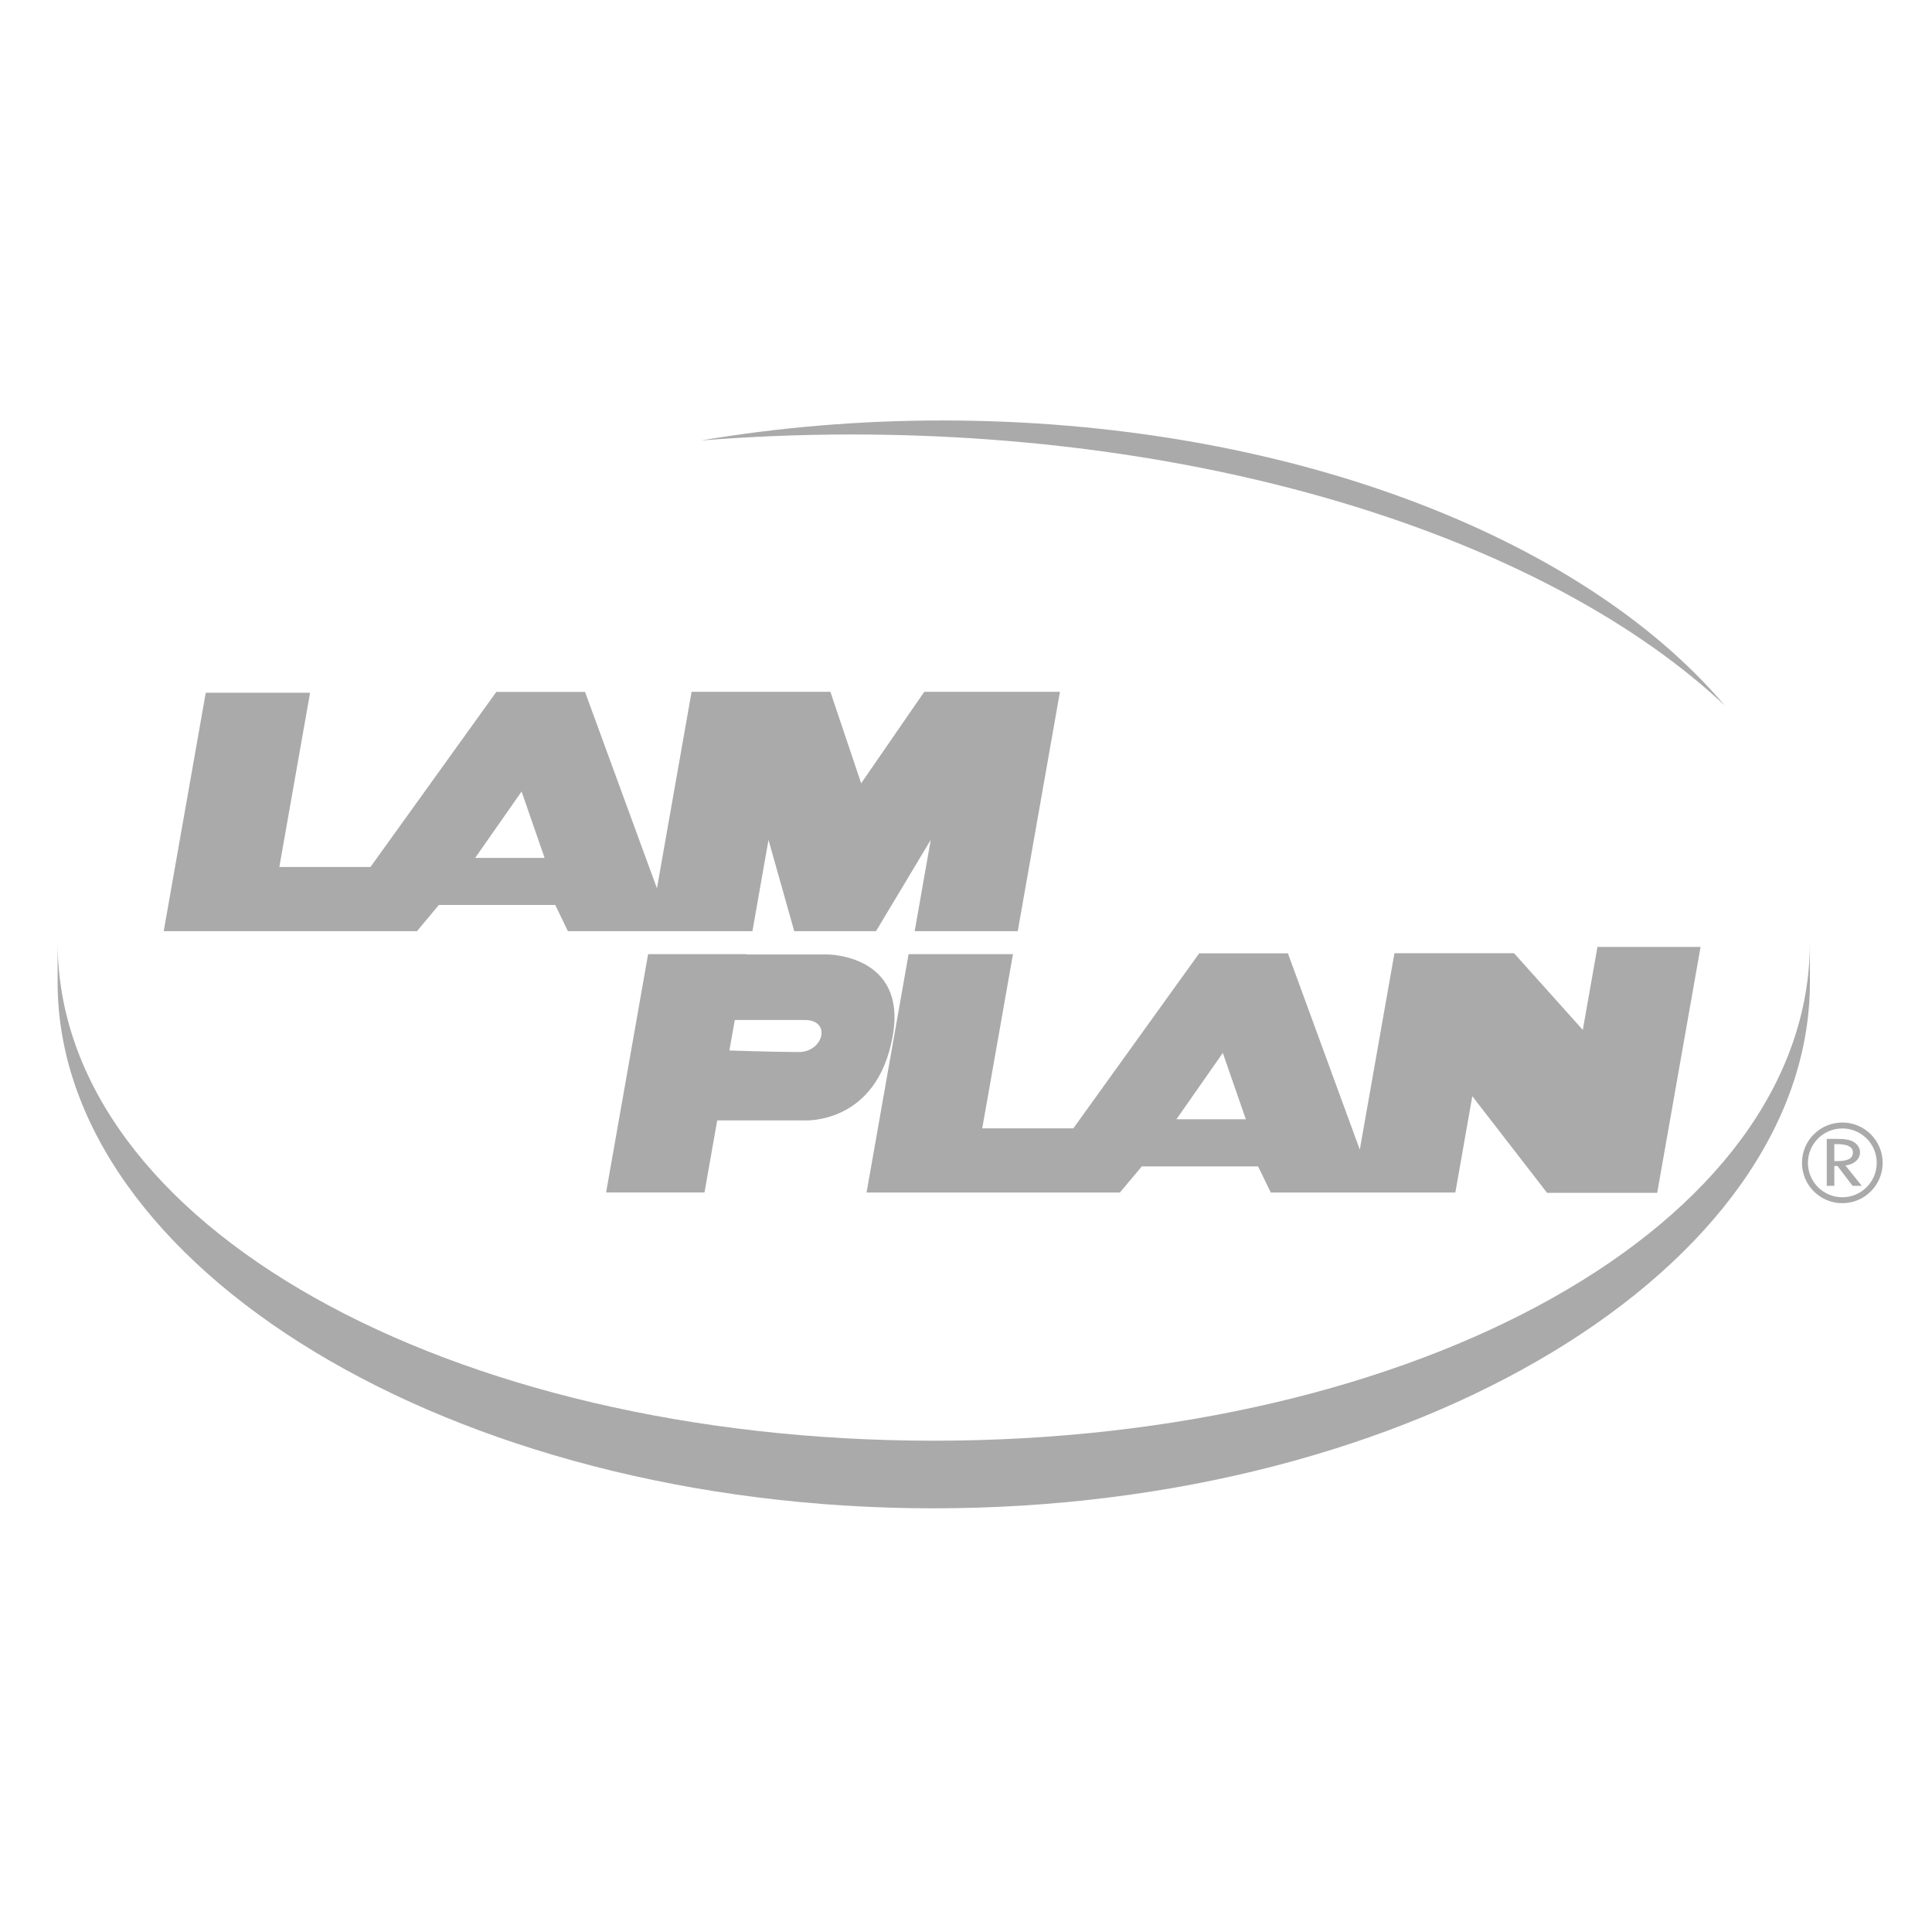<?xml version="1.0" encoding="utf-8"?>
<!-- Generator: Adobe Illustrator 16.0.0, SVG Export Plug-In . SVG Version: 6.00 Build 0)  -->
<!DOCTYPE svg PUBLIC "-//W3C//DTD SVG 1.1//EN" "http://www.w3.org/Graphics/SVG/1.1/DTD/svg11.dtd">
<svg version="1.1" id="Calque_1" xmlns="http://www.w3.org/2000/svg" xmlns:xlink="http://www.w3.org/1999/xlink" x="0px" y="0px"
	 width="250px" height="250px" viewBox="0 0 250 250" enable-background="new 0 0 250 250" xml:space="preserve">
<g>
	<g>
		<g>
			<path fill="#AAAAAA" d="M120.829,195.177c62.476,0,113.374-31.315,113.374-68.067v-5.231c0,36.741-50.906,64.548-113.374,64.548
				S7.454,158.619,7.454,121.878v5.231C7.454,163.861,58.355,195.177,120.829,195.177"/>
			<path fill="#AAAAAA" d="M118.359,120.491h13.338l5.46-30.973H119.6l-8.167,11.844l-3.981-11.844H89.491l-4.483,25.429
				l-9.307-25.414H64.224l-16.285,22.655H36.145l3.979-22.545h-13.5l-5.439,30.848h32.773l2.833-3.392h15.06l1.634,3.392h23.879
				l2.08-11.807l3.329,11.807h10.584l7.079-11.807L118.359,120.491z M61.487,111.011l6.007-8.59l2.975,8.59H61.487z"/>
			<path fill="#AAAAAA" d="M206.709,122.533l-1.894,10.739l-8.898-9.927h-15.476l-4.483,25.422l-9.302-25.407h-11.479
				l-16.288,22.646h-11.788l3.976-22.536H117.57l-5.437,30.841h32.778l2.837-3.38h15.048l1.644,3.38h23.88l2.196-12.463
				l9.677,12.508h14.246l5.614-31.823H206.709z M152.227,144.834l6.006-8.587l2.978,8.587H152.227z"/>
		</g>
		<g>
			<path fill="#AAAAAA" d="M107.031,123.507H96.59l0.006-0.037H83.866l-5.438,30.84h12.733l1.644-9.33h11.022
				c0,0,9.627,0.783,11.696-10.952C117.383,123.471,107.031,123.507,107.031,123.507 M103.38,136.133c-3.155,0-8.998-0.2-8.998-0.2
				l0.702-3.948h9.025C107.663,131.984,106.537,136.133,103.38,136.133"/>
			<path fill="#AAAAAA" d="M110.158,56.221c48.457,0,90.688,14.13,113.011,35.052c-18.551-21.85-56.902-36.865-101.234-36.865
				c-10.837,0-21.301,0.913-31.225,2.588C97.055,56.495,103.548,56.221,110.158,56.221"/>
		</g>
		<g>
			<path fill="#AAAAAA" d="M240.912,153.447h-1.19l-1.951-2.568h-0.41v2.568h-0.98v-6.073h1.188c0.702,0,1.455,0.006,2.08,0.281
				c0.66,0.297,1.037,0.869,1.037,1.447c0,0.87-0.754,1.596-1.893,1.702L240.912,153.447z M237.36,150.246h0.317
				c1,0,2.089-0.142,2.089-1.111c0-0.95-1.171-1.085-2.142-1.085h-0.265V150.246z"/>
			<path fill="#AAAAAA" d="M238.396,145.254c-2.883,0-5.22,2.336-5.22,5.218c0,2.883,2.337,5.221,5.22,5.221
				c2.882,0,5.22-2.338,5.22-5.221C243.616,147.59,241.278,145.254,238.396,145.254 M238.396,154.924
				c-2.458,0-4.45-1.994-4.45-4.452c0-2.459,1.992-4.45,4.45-4.45s4.451,1.991,4.451,4.45
				C242.848,152.93,240.854,154.924,238.396,154.924"/>
		</g>
	</g>
</g>
</svg>
